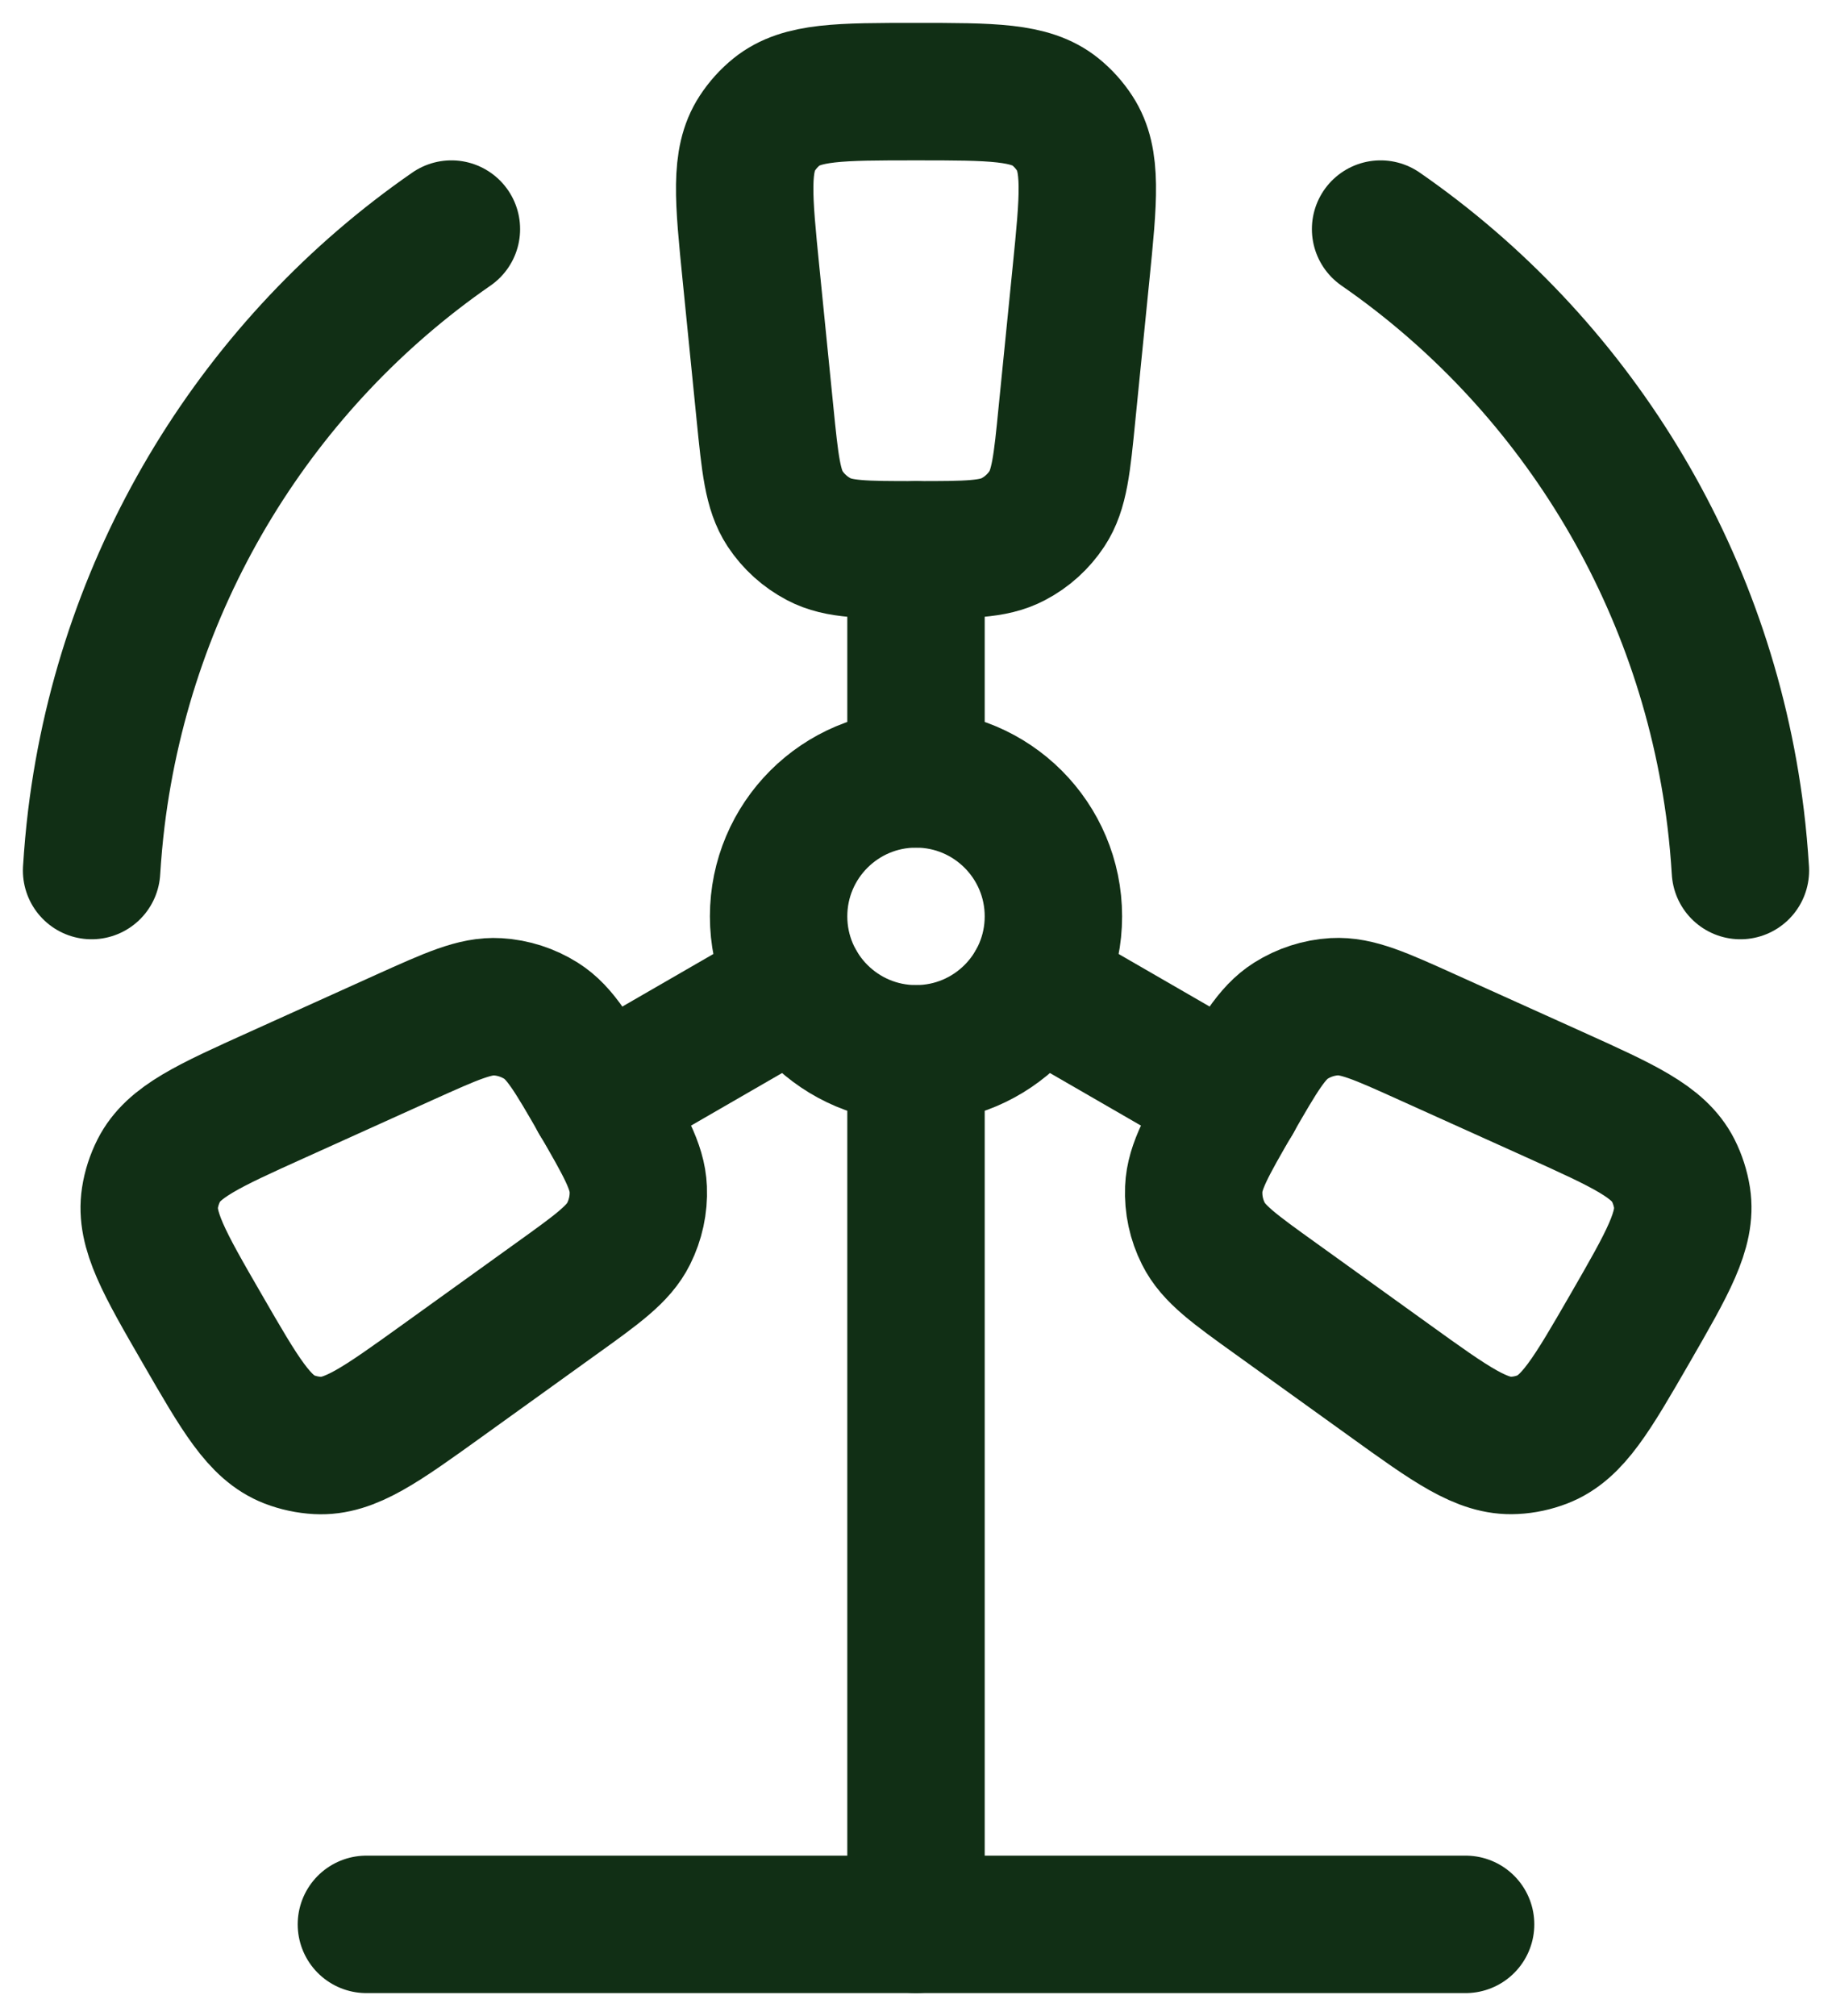 <?xml version="1.0" encoding="utf-8"?>
<svg xmlns="http://www.w3.org/2000/svg" fill="none" height="100%" overflow="visible" preserveAspectRatio="none" style="display: block;" viewBox="0 0 20 22" width="100%">
<g id="elements">
<path d="M11.5 10C11.5 10.828 10.828 11.5 10 11.5C9.172 11.5 8.5 10.828 8.5 10C8.5 9.172 9.172 8.5 10 8.5C10.828 8.5 11.5 9.172 11.5 10Z" id="Vector" stroke="#112F15" stroke-width="1.5"/>
<path d="M19 9.5C18.988 9.307 18.971 9.117 18.948 8.928C18.62 6.258 17.16 3.945 15.072 2.5M4.928 2.5C2.84 3.945 1.38 6.258 1.052 8.928C1.029 9.117 1.012 9.307 1 9.5" id="Vector_2" stroke="#112F15" stroke-linecap="round" stroke-width="1.5"/>
<path d="M10 8.5V6" id="Vector_3" stroke="#112F15" stroke-linecap="round" stroke-width="1.5"/>
<path d="M8.199 2.99L8.351 4.507C8.407 5.066 8.435 5.345 8.57 5.551C8.663 5.692 8.791 5.807 8.94 5.885C9.158 6 9.439 6 10 6C10.561 6 10.842 6 11.06 5.885C11.21 5.807 11.337 5.692 11.43 5.551C11.566 5.345 11.594 5.066 11.649 4.507L11.801 2.99C11.884 2.163 11.925 1.749 11.733 1.455C11.675 1.366 11.604 1.287 11.521 1.22C11.247 1 10.831 1 10 1C9.169 1 8.753 1 8.479 1.22C8.396 1.287 8.325 1.366 8.267 1.455C8.075 1.749 8.116 2.163 8.199 2.99Z" id="Vector_4" stroke="#112F15" stroke-linecap="round" stroke-width="1.5"/>
<path d="M8.7 10.75L6.535 12" id="Vector_5" stroke="#112F15" stroke-linecap="round" stroke-width="1.5"/>
<path d="M4.831 15.065L6.069 14.175C6.525 13.848 6.753 13.684 6.863 13.463C6.938 13.312 6.975 13.145 6.968 12.976C6.958 12.729 6.818 12.486 6.537 12C6.257 11.514 6.116 11.271 5.908 11.14C5.765 11.05 5.602 10.997 5.433 10.987C5.187 10.972 4.931 11.088 4.42 11.318L3.03 11.946C2.272 12.288 1.893 12.459 1.734 12.772C1.686 12.867 1.653 12.968 1.637 13.073C1.584 13.421 1.791 13.781 2.207 14.5C2.623 15.22 2.83 15.58 3.158 15.708C3.257 15.746 3.361 15.768 3.467 15.774C3.819 15.793 4.156 15.55 4.831 15.065Z" id="Vector_6" stroke="#112F15" stroke-linecap="round" stroke-width="1.5"/>
<path d="M11.3 10.75L13.465 12" id="Vector_7" stroke="#112F15" stroke-linecap="round" stroke-width="1.5"/>
<path d="M16.97 11.945L15.58 11.318C15.069 11.087 14.813 10.972 14.567 10.986C14.398 10.996 14.235 11.049 14.092 11.139C13.883 11.271 13.743 11.514 13.463 12C13.182 12.486 13.042 12.729 13.032 12.975C13.025 13.144 13.061 13.311 13.137 13.462C13.247 13.683 13.475 13.847 13.931 14.174L15.169 15.064C15.844 15.55 16.181 15.792 16.532 15.773C16.638 15.768 16.743 15.745 16.841 15.707C17.169 15.579 17.377 15.22 17.793 14.5C18.208 13.78 18.416 13.42 18.363 13.072C18.346 12.967 18.314 12.866 18.266 12.771C18.106 12.458 17.727 12.287 16.97 11.945Z" id="Vector_8" stroke="#112F15" stroke-linecap="round" stroke-width="1.5"/>
<path d="M10 11.5V21" id="Vector_9" stroke="#112F15" stroke-linecap="round" stroke-width="1.5"/>
<path d="M16 21H4" id="Vector_10" stroke="#112F15" stroke-linecap="round" stroke-width="1.5"/>
</g>
</svg>